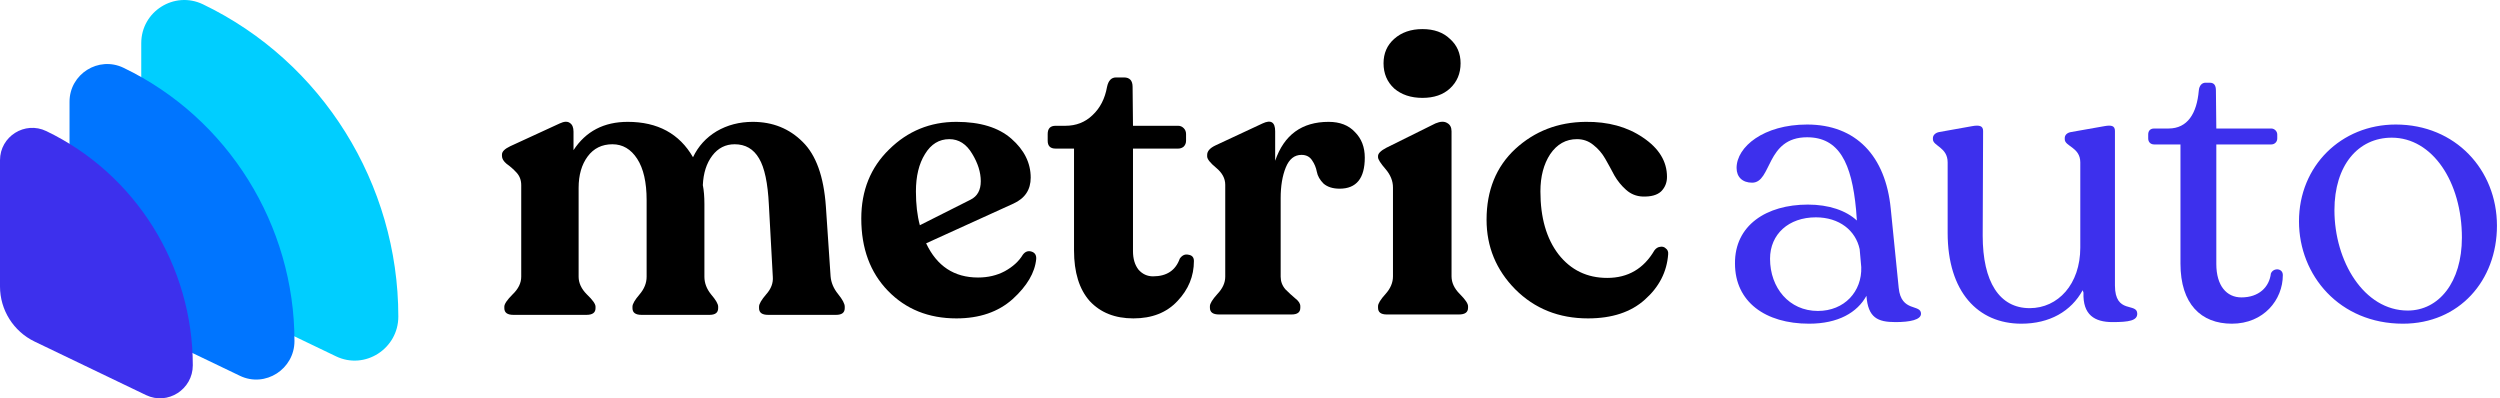 <svg width="477" height="76" viewBox="0 0 477 76" fill="none" xmlns="http://www.w3.org/2000/svg">
<path d="M26.951 8.23C26.951 2.177 33.267 -1.8 38.721 0.82C61.506 11.764 76 35.119 76 60.41C76 66.522 69.623 70.635 64.116 67.99L33.568 53.316C29.524 51.374 26.951 47.283 26.951 42.794V8.23Z" fill="#00CEFF"/>
<path d="M13.266 19.417C13.266 14.121 18.793 10.641 23.564 12.933C43.501 22.509 56.184 42.945 56.184 65.075C56.184 70.422 50.603 74.021 45.786 71.707L19.883 59.265C15.838 57.322 13.266 53.231 13.266 48.743V19.417Z" fill="#0075FF"/>
<path d="M2.66955e-08 30.568C3.17271e-08 26.028 4.737 23.046 8.827 25.01C25.916 33.218 36.787 50.734 36.787 69.703C36.787 74.287 32.004 77.371 27.874 75.388L6.616 65.177C2.572 63.235 -4.97508e-09 59.144 0 54.655L2.66955e-08 30.568Z" fill="#3D30ED"/>
<path d="M302.986 60.75C297.436 60.75 292.811 58.9 289.111 55.2C285.461 51.5 283.636 47.075 283.636 41.925C283.636 36.325 285.461 31.825 289.111 28.425C292.811 25.025 297.286 23.3 302.536 23.25C306.836 23.2 310.486 24.2 313.486 26.25C316.536 28.3 318.061 30.8 318.061 33.75C318.061 34.85 317.686 35.775 316.936 36.525C316.186 37.225 315.011 37.55 313.411 37.5C312.211 37.45 311.161 37.025 310.261 36.225C309.361 35.425 308.611 34.5 308.011 33.45C307.461 32.4 306.886 31.35 306.286 30.3C305.686 29.25 304.936 28.375 304.036 27.675C303.136 26.925 302.086 26.55 300.886 26.55C298.786 26.55 297.086 27.5 295.786 29.4C294.536 31.3 293.911 33.675 293.911 36.525C293.911 41.525 295.061 45.525 297.361 48.525C299.711 51.525 302.811 53.025 306.661 53.025C310.611 53.025 313.611 51.275 315.661 47.775C315.961 47.375 316.311 47.15 316.711 47.1C317.161 47 317.536 47.1 317.836 47.4C318.186 47.65 318.336 48.025 318.286 48.525C318.036 51.875 316.561 54.75 313.861 57.15C311.211 59.55 307.586 60.75 302.986 60.75Z" fill="black"/>
<path d="M276.654 16.875C275.354 18.075 273.604 18.675 271.404 18.675C269.204 18.675 267.404 18.075 266.004 16.875C264.654 15.625 263.979 14.025 263.979 12.075C263.979 10.175 264.654 8.625 266.004 7.425C267.404 6.175 269.204 5.55 271.404 5.55C273.604 5.55 275.354 6.175 276.654 7.425C278.004 8.625 278.679 10.175 278.679 12.075C278.679 14.025 278.004 15.625 276.654 16.875ZM264.579 60C263.479 60 262.929 59.575 262.929 58.725V58.425C262.929 57.925 263.404 57.15 264.354 56.1C265.304 55.05 265.779 53.925 265.779 52.725V35.775C265.779 34.525 265.304 33.35 264.354 32.25C263.404 31.15 262.929 30.4 262.929 30V29.775C262.929 29.275 263.454 28.75 264.504 28.2L273.879 23.55C274.829 23.15 275.579 23.125 276.129 23.475C276.679 23.775 276.954 24.3 276.954 25.05V52.725C276.954 53.925 277.479 55.05 278.529 56.1C279.579 57.15 280.104 57.925 280.104 58.425V58.725C280.104 59.575 279.529 60 278.379 60H264.579Z" fill="black"/>
<path d="M253.501 23.25C255.651 23.25 257.326 23.9 258.526 25.2C259.776 26.45 260.401 28.075 260.401 30.075C260.401 34.025 258.801 36 255.601 36C254.301 36 253.276 35.675 252.526 35.025C251.826 34.325 251.401 33.575 251.251 32.775C251.101 31.975 250.801 31.25 250.351 30.6C249.901 29.9 249.226 29.55 248.326 29.55C246.976 29.55 245.976 30.35 245.326 31.95C244.676 33.55 244.351 35.5 244.351 37.8V52.8C244.351 53.7 244.651 54.5 245.251 55.2C245.901 55.85 246.526 56.425 247.126 56.925C247.776 57.425 248.101 57.925 248.101 58.425V58.725C248.101 59.575 247.551 60 246.451 60H232.576C231.426 60 230.851 59.575 230.851 58.725V58.425C230.851 57.925 231.326 57.15 232.276 56.1C233.276 55.05 233.776 53.95 233.776 52.8V35.25C233.776 34.05 233.201 32.975 232.051 32.025C230.901 31.075 230.326 30.35 230.326 29.85V29.55C230.326 28.85 230.851 28.25 231.901 27.75L240.901 23.55C242.501 22.8 243.301 23.3 243.301 25.05V30.675C245.001 25.725 248.401 23.25 253.501 23.25Z" fill="black"/>
<path d="M216.249 60.75C212.749 60.75 209.974 59.65 207.924 57.45C205.924 55.2 204.924 51.975 204.924 47.775V28.35H201.399C200.399 28.35 199.899 27.85 199.899 26.85V25.575C199.899 24.525 200.399 24 201.399 24H203.274C205.324 24 207.049 23.325 208.449 21.975C209.899 20.625 210.824 18.825 211.224 16.575C211.474 15.375 212.049 14.775 212.949 14.775H214.449C215.549 14.775 216.099 15.375 216.099 16.575L216.174 24H224.799C225.199 24 225.549 24.15 225.849 24.45C226.149 24.75 226.299 25.125 226.299 25.575V26.85C226.299 27.3 226.149 27.675 225.849 27.975C225.549 28.225 225.199 28.35 224.799 28.35H216.174V47.925C216.174 49.375 216.524 50.55 217.224 51.45C217.974 52.3 218.899 52.725 219.999 52.725C222.599 52.725 224.299 51.6 225.099 49.35C225.549 48.7 226.099 48.45 226.749 48.6C227.449 48.7 227.799 49.1 227.799 49.8C227.799 52.7 226.749 55.25 224.649 57.45C222.599 59.65 219.799 60.75 216.249 60.75Z" fill="black"/>
<path d="M195.158 48.6C195.608 48 196.158 47.8 196.808 48C197.458 48.2 197.758 48.675 197.708 49.425C197.458 52.025 195.958 54.575 193.208 57.075C190.458 59.525 186.883 60.75 182.483 60.75C177.183 60.75 172.833 59 169.433 55.5C166.033 52 164.333 47.4 164.333 41.7C164.333 36.35 166.108 31.95 169.658 28.5C173.208 25 177.483 23.25 182.483 23.25C187.033 23.25 190.533 24.325 192.983 26.475C195.433 28.625 196.658 31.1 196.658 33.9C196.658 36.2 195.558 37.85 193.358 38.85L176.708 46.425C178.758 50.775 182.058 52.95 186.608 52.95C188.508 52.95 190.208 52.55 191.708 51.75C193.258 50.9 194.408 49.85 195.158 48.6ZM181.133 26.55C179.183 26.55 177.633 27.5 176.483 29.4C175.333 31.25 174.758 33.625 174.758 36.525C174.758 38.975 175.008 41.125 175.508 42.975L185.183 38.1C186.483 37.45 187.133 36.275 187.133 34.575C187.133 32.875 186.583 31.125 185.483 29.325C184.383 27.475 182.933 26.55 181.133 26.55Z" fill="black"/>
<path d="M158.476 52.725C158.576 53.925 159.051 55.05 159.901 56.1C160.751 57.15 161.176 57.95 161.176 58.5V58.8C161.176 59.65 160.626 60.075 159.526 60.075H146.551C145.401 60.075 144.826 59.65 144.826 58.8V58.5C144.826 58 145.276 57.225 146.176 56.175C147.126 55.125 147.551 54 147.451 52.8L146.701 39.075C146.501 34.925 145.876 31.975 144.826 30.225C143.776 28.425 142.226 27.525 140.176 27.525C138.426 27.525 137.001 28.25 135.901 29.7C134.801 31.15 134.201 33.025 134.101 35.325C134.301 36.325 134.401 37.525 134.401 38.925V52.8C134.401 54 134.826 55.125 135.676 56.175C136.576 57.225 137.026 58 137.026 58.5V58.8C137.026 59.65 136.476 60.075 135.376 60.075H122.401C121.251 60.075 120.676 59.65 120.676 58.8V58.5C120.676 58 121.126 57.225 122.026 56.175C122.926 55.125 123.376 54 123.376 52.8V38.175C123.376 34.775 122.776 32.15 121.576 30.3C120.376 28.45 118.801 27.525 116.851 27.525C114.851 27.525 113.276 28.3 112.126 29.85C110.976 31.4 110.401 33.4 110.401 35.85V52.8C110.401 54 110.926 55.125 111.976 56.175C113.076 57.225 113.626 58 113.626 58.5V58.8C113.626 59.65 113.051 60.075 111.901 60.075H97.951C96.801 60.075 96.226 59.65 96.226 58.8V58.5C96.226 58 96.751 57.225 97.801 56.175C98.901 55.125 99.451 54 99.451 52.8V35.325C99.451 34.375 99.151 33.575 98.551 32.925C97.951 32.275 97.326 31.725 96.676 31.275C96.076 30.775 95.776 30.275 95.776 29.775V29.475C95.776 28.925 96.301 28.4 97.351 27.9L106.801 23.55C107.651 23.15 108.301 23.125 108.751 23.475C109.201 23.775 109.426 24.325 109.426 25.125V28.65C111.776 25.05 115.226 23.25 119.776 23.25C125.476 23.25 129.626 25.5 132.226 30C133.226 27.9 134.726 26.25 136.726 25.05C138.776 23.85 141.076 23.25 143.626 23.25C147.426 23.25 150.601 24.525 153.151 27.075C155.701 29.575 157.176 33.675 157.576 39.375L158.476 52.725Z" fill="black"/>
<path d="M362.272 54.92C362.728 59.632 366.528 57.96 366.528 59.86C366.528 61 364.476 61.456 361.664 61.456C358.244 61.456 356.42 60.62 356.116 56.44C354.368 59.632 350.72 61.76 345.172 61.76C336.812 61.76 331.036 57.58 331.036 50.284C330.96 42.988 337.04 39.036 344.944 39.036C348.972 39.036 352.24 40.176 354.292 42.076L354.14 40.024C353.304 31.056 350.872 26.192 344.792 26.192C336.888 26.192 338.104 34.856 334.304 34.856C332.48 34.856 331.34 33.792 331.34 32.044C331.34 28.016 336.508 23.76 344.792 23.76C354.14 23.76 359.764 29.764 360.752 39.796L362.272 54.92ZM346.844 59.328C351.936 59.328 355.28 55.604 355.128 50.968L354.824 47.548C354.064 43.976 350.948 41.468 346.464 41.468C341.296 41.468 337.724 44.66 337.724 49.372C337.724 54.92 341.372 59.328 346.844 59.328Z" fill="#3D30ED"/>
<path d="M403.531 54.464C403.531 60.012 407.787 57.656 407.787 59.86C407.787 61.152 406.267 61.456 403.075 61.456C399.655 61.456 397.375 60.088 397.527 55.832L397.375 55.376C395.171 59.404 391.067 61.76 385.671 61.76C377.387 61.76 371.611 55.68 371.611 44.432V30.98C371.611 28.092 368.799 27.864 368.799 26.572V26.344C368.799 25.812 369.255 25.356 369.939 25.204L376.323 24.064C377.615 23.836 378.375 23.988 378.375 24.976L378.299 44.964C378.299 53.78 381.491 58.796 387.267 58.796C392.663 58.796 396.919 54.236 396.919 47.244V30.98C396.919 28.092 393.955 27.94 393.955 26.572V26.344C393.955 25.812 394.335 25.356 395.095 25.204L401.555 24.064C402.847 23.836 403.531 23.988 403.531 24.976V54.464Z" fill="#3D30ED"/>
<path d="M425.837 61.76C419.985 61.76 416.033 58.036 416.033 50.284V27.56H411.017C410.333 27.56 409.877 27.104 409.877 26.42V25.66C409.877 24.976 410.257 24.52 411.017 24.52H413.753C417.401 24.52 419.149 21.632 419.529 17.3C419.605 16.312 420.137 15.78 420.821 15.78H421.581C422.493 15.78 422.797 16.312 422.797 17.3L422.873 24.52H433.361C433.969 24.52 434.501 25.052 434.501 25.66V26.42C434.501 27.104 433.969 27.56 433.361 27.56H422.873V50.36C422.873 54.54 424.849 56.744 427.661 56.744C431.005 56.744 432.981 54.768 433.285 52.184C433.741 51.044 435.565 51.12 435.565 52.488C435.565 57.2 431.917 61.76 425.837 61.76Z" fill="#3D30ED"/>
<path d="M458.482 61.76C446.398 61.76 438.646 52.564 438.646 42.228C438.646 31.664 446.702 23.76 457.114 23.76C468.514 23.76 476.418 32.424 476.418 43.064C476.418 53.552 469.198 61.76 458.482 61.76ZM459.394 59.252C465.322 59.252 469.73 53.856 469.73 45.344C469.73 34.704 464.106 26.268 456.354 26.268C449.894 26.268 445.41 31.588 445.41 40.1C445.41 49.828 451.034 59.252 459.394 59.252Z" fill="#3D30ED"/>
</svg>
